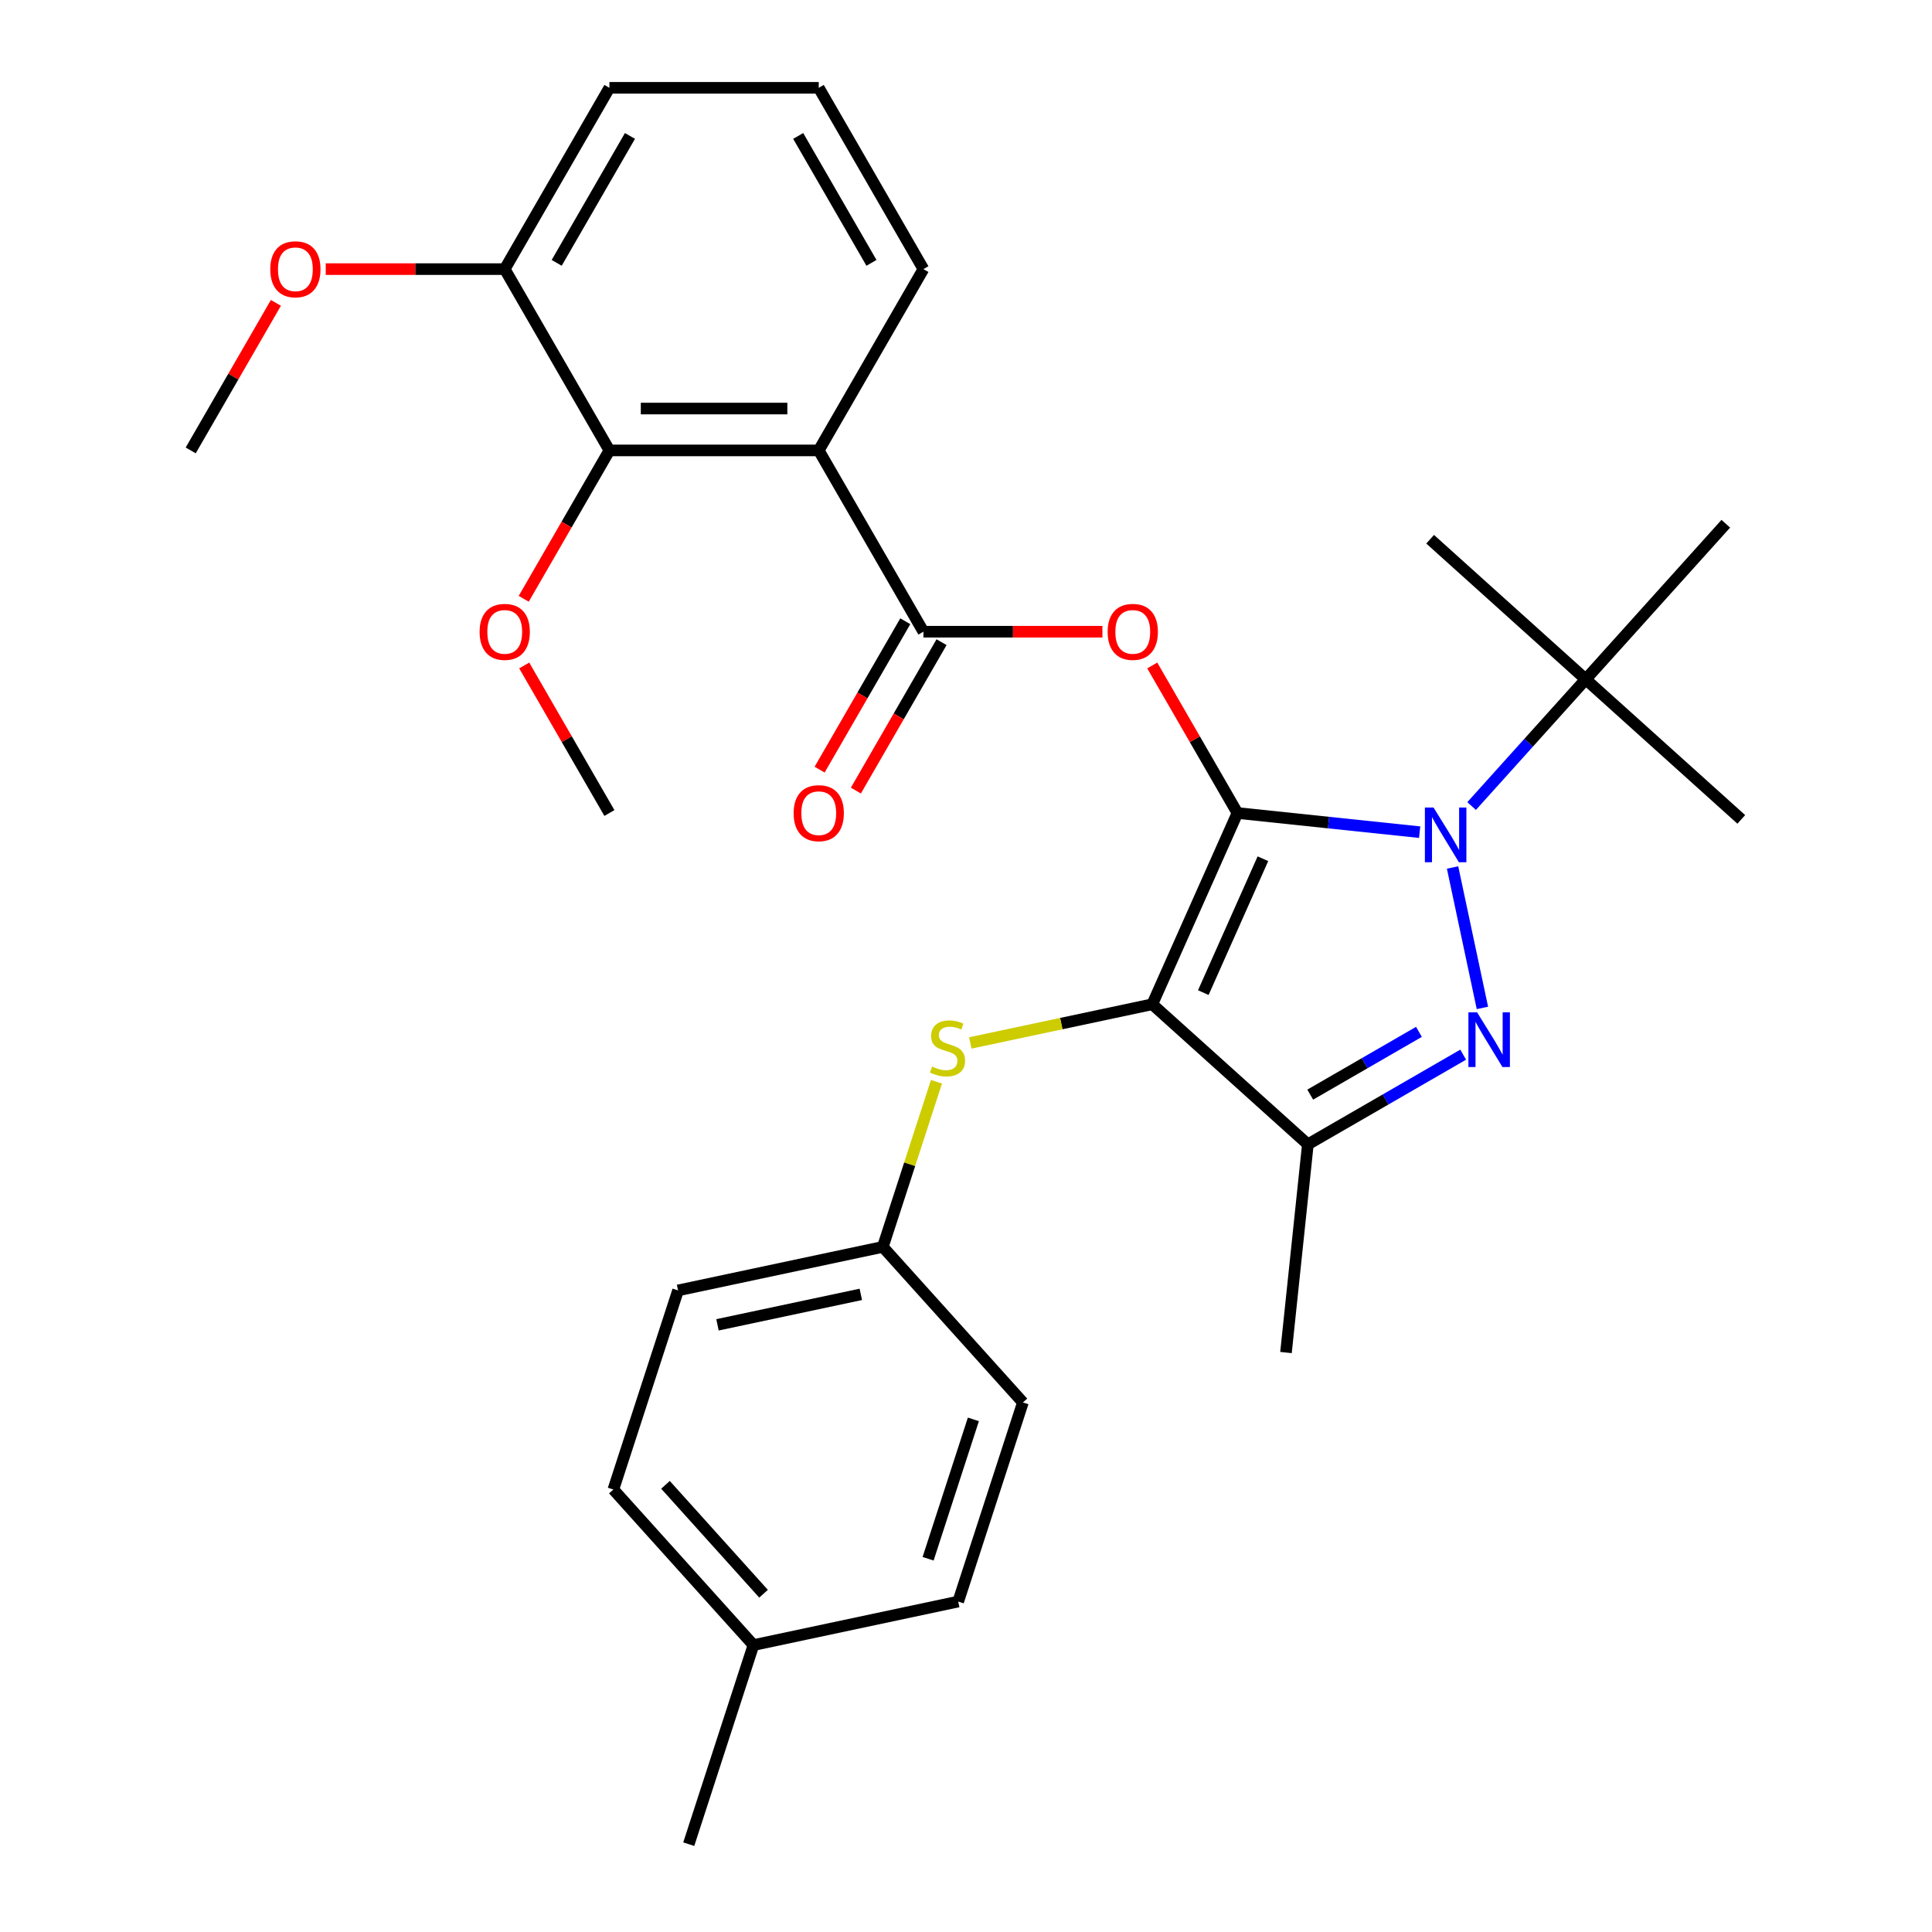 <?xml version='1.0' encoding='iso-8859-1'?>
<svg version='1.1' baseProfile='full'
              xmlns='http://www.w3.org/2000/svg'
                      xmlns:rdkit='http://www.rdkit.org/xml'
                      xmlns:xlink='http://www.w3.org/1999/xlink'
                  xml:space='preserve'
width='1000px' height='1000px' viewBox='0 0 1000 1000'>
<!-- END OF HEADER -->
<rect style='opacity:1.0;fill:#FFFFFF;stroke:none' width='1000' height='1000' x='0' y='0'> </rect>
<path class='bond-0' d='M 640.496,420.814 L 596.423,519.803' style='fill:none;fill-rule:evenodd;stroke:#000000;stroke-width:6px;stroke-linecap:butt;stroke-linejoin:miter;stroke-opacity:1' />
<path class='bond-0' d='M 653.683,444.477 L 622.832,513.769' style='fill:none;fill-rule:evenodd;stroke:#000000;stroke-width:6px;stroke-linecap:butt;stroke-linejoin:miter;stroke-opacity:1' />
<path class='bond-1' d='M 640.496,420.814 L 687.653,425.77' style='fill:none;fill-rule:evenodd;stroke:#000000;stroke-width:6px;stroke-linecap:butt;stroke-linejoin:miter;stroke-opacity:1' />
<path class='bond-1' d='M 687.653,425.77 L 734.81,430.727' style='fill:none;fill-rule:evenodd;stroke:#0000FF;stroke-width:6px;stroke-linecap:butt;stroke-linejoin:miter;stroke-opacity:1' />
<path class='bond-4' d='M 640.496,420.814 L 618.449,382.628' style='fill:none;fill-rule:evenodd;stroke:#000000;stroke-width:6px;stroke-linecap:butt;stroke-linejoin:miter;stroke-opacity:1' />
<path class='bond-4' d='M 618.449,382.628 L 596.403,344.443' style='fill:none;fill-rule:evenodd;stroke:#FF0000;stroke-width:6px;stroke-linecap:butt;stroke-linejoin:miter;stroke-opacity:1' />
<path class='bond-3' d='M 596.423,519.803 L 676.948,592.308' style='fill:none;fill-rule:evenodd;stroke:#000000;stroke-width:6px;stroke-linecap:butt;stroke-linejoin:miter;stroke-opacity:1' />
<path class='bond-8' d='M 596.423,519.803 L 549.323,529.814' style='fill:none;fill-rule:evenodd;stroke:#000000;stroke-width:6px;stroke-linecap:butt;stroke-linejoin:miter;stroke-opacity:1' />
<path class='bond-8' d='M 549.323,529.814 L 502.223,539.826' style='fill:none;fill-rule:evenodd;stroke:#CCCC00;stroke-width:6px;stroke-linecap:butt;stroke-linejoin:miter;stroke-opacity:1' />
<path class='bond-2' d='M 751.845,449.009 L 767.294,521.691' style='fill:none;fill-rule:evenodd;stroke:#0000FF;stroke-width:6px;stroke-linecap:butt;stroke-linejoin:miter;stroke-opacity:1' />
<path class='bond-9' d='M 761.708,417.204 L 791.236,384.409' style='fill:none;fill-rule:evenodd;stroke:#0000FF;stroke-width:6px;stroke-linecap:butt;stroke-linejoin:miter;stroke-opacity:1' />
<path class='bond-9' d='M 791.236,384.409 L 820.764,351.615' style='fill:none;fill-rule:evenodd;stroke:#000000;stroke-width:6px;stroke-linecap:butt;stroke-linejoin:miter;stroke-opacity:1' />
<path class='bond-30' d='M 757.339,545.894 L 717.143,569.101' style='fill:none;fill-rule:evenodd;stroke:#0000FF;stroke-width:6px;stroke-linecap:butt;stroke-linejoin:miter;stroke-opacity:1' />
<path class='bond-30' d='M 717.143,569.101 L 676.948,592.308' style='fill:none;fill-rule:evenodd;stroke:#000000;stroke-width:6px;stroke-linecap:butt;stroke-linejoin:miter;stroke-opacity:1' />
<path class='bond-30' d='M 734.444,534.088 L 706.308,550.333' style='fill:none;fill-rule:evenodd;stroke:#0000FF;stroke-width:6px;stroke-linecap:butt;stroke-linejoin:miter;stroke-opacity:1' />
<path class='bond-30' d='M 706.308,550.333 L 678.171,566.578' style='fill:none;fill-rule:evenodd;stroke:#000000;stroke-width:6px;stroke-linecap:butt;stroke-linejoin:miter;stroke-opacity:1' />
<path class='bond-15' d='M 676.948,592.308 L 665.621,700.071' style='fill:none;fill-rule:evenodd;stroke:#000000;stroke-width:6px;stroke-linecap:butt;stroke-linejoin:miter;stroke-opacity:1' />
<path class='bond-5' d='M 570.608,326.974 L 524.284,326.974' style='fill:none;fill-rule:evenodd;stroke:#FF0000;stroke-width:6px;stroke-linecap:butt;stroke-linejoin:miter;stroke-opacity:1' />
<path class='bond-5' d='M 524.284,326.974 L 477.96,326.974' style='fill:none;fill-rule:evenodd;stroke:#000000;stroke-width:6px;stroke-linecap:butt;stroke-linejoin:miter;stroke-opacity:1' />
<path class='bond-6' d='M 477.96,326.974 L 423.782,233.134' style='fill:none;fill-rule:evenodd;stroke:#000000;stroke-width:6px;stroke-linecap:butt;stroke-linejoin:miter;stroke-opacity:1' />
<path class='bond-10' d='M 468.576,321.556 L 446.403,359.962' style='fill:none;fill-rule:evenodd;stroke:#000000;stroke-width:6px;stroke-linecap:butt;stroke-linejoin:miter;stroke-opacity:1' />
<path class='bond-10' d='M 446.403,359.962 L 424.23,398.367' style='fill:none;fill-rule:evenodd;stroke:#FF0000;stroke-width:6px;stroke-linecap:butt;stroke-linejoin:miter;stroke-opacity:1' />
<path class='bond-10' d='M 487.344,332.392 L 465.171,370.797' style='fill:none;fill-rule:evenodd;stroke:#000000;stroke-width:6px;stroke-linecap:butt;stroke-linejoin:miter;stroke-opacity:1' />
<path class='bond-10' d='M 465.171,370.797 L 442.998,409.203' style='fill:none;fill-rule:evenodd;stroke:#FF0000;stroke-width:6px;stroke-linecap:butt;stroke-linejoin:miter;stroke-opacity:1' />
<path class='bond-7' d='M 423.782,233.134 L 315.425,233.134' style='fill:none;fill-rule:evenodd;stroke:#000000;stroke-width:6px;stroke-linecap:butt;stroke-linejoin:miter;stroke-opacity:1' />
<path class='bond-7' d='M 407.528,211.463 L 331.679,211.463' style='fill:none;fill-rule:evenodd;stroke:#000000;stroke-width:6px;stroke-linecap:butt;stroke-linejoin:miter;stroke-opacity:1' />
<path class='bond-14' d='M 423.782,233.134 L 477.96,139.294' style='fill:none;fill-rule:evenodd;stroke:#000000;stroke-width:6px;stroke-linecap:butt;stroke-linejoin:miter;stroke-opacity:1' />
<path class='bond-11' d='M 315.425,233.134 L 261.247,139.294' style='fill:none;fill-rule:evenodd;stroke:#000000;stroke-width:6px;stroke-linecap:butt;stroke-linejoin:miter;stroke-opacity:1' />
<path class='bond-13' d='M 315.425,233.134 L 293.252,271.54' style='fill:none;fill-rule:evenodd;stroke:#000000;stroke-width:6px;stroke-linecap:butt;stroke-linejoin:miter;stroke-opacity:1' />
<path class='bond-13' d='M 293.252,271.54 L 271.078,309.945' style='fill:none;fill-rule:evenodd;stroke:#FF0000;stroke-width:6px;stroke-linecap:butt;stroke-linejoin:miter;stroke-opacity:1' />
<path class='bond-12' d='M 484.719,559.92 L 470.834,602.653' style='fill:none;fill-rule:evenodd;stroke:#CCCC00;stroke-width:6px;stroke-linecap:butt;stroke-linejoin:miter;stroke-opacity:1' />
<path class='bond-12' d='M 470.834,602.653 L 456.95,645.385' style='fill:none;fill-rule:evenodd;stroke:#000000;stroke-width:6px;stroke-linecap:butt;stroke-linejoin:miter;stroke-opacity:1' />
<path class='bond-23' d='M 820.764,351.615 L 901.289,424.12' style='fill:none;fill-rule:evenodd;stroke:#000000;stroke-width:6px;stroke-linecap:butt;stroke-linejoin:miter;stroke-opacity:1' />
<path class='bond-24' d='M 820.764,351.615 L 740.239,279.11' style='fill:none;fill-rule:evenodd;stroke:#000000;stroke-width:6px;stroke-linecap:butt;stroke-linejoin:miter;stroke-opacity:1' />
<path class='bond-25' d='M 820.764,351.615 L 893.269,271.09' style='fill:none;fill-rule:evenodd;stroke:#000000;stroke-width:6px;stroke-linecap:butt;stroke-linejoin:miter;stroke-opacity:1' />
<path class='bond-19' d='M 261.247,139.294 L 214.923,139.294' style='fill:none;fill-rule:evenodd;stroke:#000000;stroke-width:6px;stroke-linecap:butt;stroke-linejoin:miter;stroke-opacity:1' />
<path class='bond-19' d='M 214.923,139.294 L 168.599,139.294' style='fill:none;fill-rule:evenodd;stroke:#FF0000;stroke-width:6px;stroke-linecap:butt;stroke-linejoin:miter;stroke-opacity:1' />
<path class='bond-32' d='M 261.247,139.294 L 315.425,45.455' style='fill:none;fill-rule:evenodd;stroke:#000000;stroke-width:6px;stroke-linecap:butt;stroke-linejoin:miter;stroke-opacity:1' />
<path class='bond-32' d='M 288.141,136.054 L 326.066,70.366' style='fill:none;fill-rule:evenodd;stroke:#000000;stroke-width:6px;stroke-linecap:butt;stroke-linejoin:miter;stroke-opacity:1' />
<path class='bond-17' d='M 456.95,645.385 L 529.455,725.91' style='fill:none;fill-rule:evenodd;stroke:#000000;stroke-width:6px;stroke-linecap:butt;stroke-linejoin:miter;stroke-opacity:1' />
<path class='bond-18' d='M 456.95,645.385 L 350.961,667.914' style='fill:none;fill-rule:evenodd;stroke:#000000;stroke-width:6px;stroke-linecap:butt;stroke-linejoin:miter;stroke-opacity:1' />
<path class='bond-18' d='M 445.557,669.962 L 371.365,685.732' style='fill:none;fill-rule:evenodd;stroke:#000000;stroke-width:6px;stroke-linecap:butt;stroke-linejoin:miter;stroke-opacity:1' />
<path class='bond-28' d='M 271.332,344.443 L 293.379,382.628' style='fill:none;fill-rule:evenodd;stroke:#FF0000;stroke-width:6px;stroke-linecap:butt;stroke-linejoin:miter;stroke-opacity:1' />
<path class='bond-28' d='M 293.379,382.628 L 315.425,420.814' style='fill:none;fill-rule:evenodd;stroke:#000000;stroke-width:6px;stroke-linecap:butt;stroke-linejoin:miter;stroke-opacity:1' />
<path class='bond-22' d='M 477.96,139.294 L 423.782,45.455' style='fill:none;fill-rule:evenodd;stroke:#000000;stroke-width:6px;stroke-linecap:butt;stroke-linejoin:miter;stroke-opacity:1' />
<path class='bond-22' d='M 451.066,136.054 L 413.141,70.366' style='fill:none;fill-rule:evenodd;stroke:#000000;stroke-width:6px;stroke-linecap:butt;stroke-linejoin:miter;stroke-opacity:1' />
<path class='bond-16' d='M 389.982,851.492 L 317.477,770.967' style='fill:none;fill-rule:evenodd;stroke:#000000;stroke-width:6px;stroke-linecap:butt;stroke-linejoin:miter;stroke-opacity:1' />
<path class='bond-16' d='M 395.211,824.912 L 344.457,768.545' style='fill:none;fill-rule:evenodd;stroke:#000000;stroke-width:6px;stroke-linecap:butt;stroke-linejoin:miter;stroke-opacity:1' />
<path class='bond-27' d='M 389.982,851.492 L 356.497,954.545' style='fill:none;fill-rule:evenodd;stroke:#000000;stroke-width:6px;stroke-linecap:butt;stroke-linejoin:miter;stroke-opacity:1' />
<path class='bond-31' d='M 389.982,851.492 L 495.971,828.963' style='fill:none;fill-rule:evenodd;stroke:#000000;stroke-width:6px;stroke-linecap:butt;stroke-linejoin:miter;stroke-opacity:1' />
<path class='bond-21' d='M 529.455,725.91 L 495.971,828.963' style='fill:none;fill-rule:evenodd;stroke:#000000;stroke-width:6px;stroke-linecap:butt;stroke-linejoin:miter;stroke-opacity:1' />
<path class='bond-21' d='M 503.821,734.671 L 480.383,806.808' style='fill:none;fill-rule:evenodd;stroke:#000000;stroke-width:6px;stroke-linecap:butt;stroke-linejoin:miter;stroke-opacity:1' />
<path class='bond-20' d='M 350.961,667.914 L 317.477,770.967' style='fill:none;fill-rule:evenodd;stroke:#000000;stroke-width:6px;stroke-linecap:butt;stroke-linejoin:miter;stroke-opacity:1' />
<path class='bond-29' d='M 142.804,156.763 L 120.758,194.949' style='fill:none;fill-rule:evenodd;stroke:#FF0000;stroke-width:6px;stroke-linecap:butt;stroke-linejoin:miter;stroke-opacity:1' />
<path class='bond-29' d='M 120.758,194.949 L 98.711,233.134' style='fill:none;fill-rule:evenodd;stroke:#000000;stroke-width:6px;stroke-linecap:butt;stroke-linejoin:miter;stroke-opacity:1' />
<path class='bond-26' d='M 423.782,45.455 L 315.425,45.455' style='fill:none;fill-rule:evenodd;stroke:#000000;stroke-width:6px;stroke-linecap:butt;stroke-linejoin:miter;stroke-opacity:1' />
<path  class='atom-2' d='M 741.999 417.98
L 751.279 432.98
Q 752.199 434.46, 753.679 437.14
Q 755.159 439.82, 755.239 439.98
L 755.239 417.98
L 758.999 417.98
L 758.999 446.3
L 755.119 446.3
L 745.159 429.9
Q 743.999 427.98, 742.759 425.78
Q 741.559 423.58, 741.199 422.9
L 741.199 446.3
L 737.519 446.3
L 737.519 417.98
L 741.999 417.98
' fill='#0000FF'/>
<path  class='atom-3' d='M 764.528 523.969
L 773.808 538.969
Q 774.728 540.449, 776.208 543.129
Q 777.688 545.809, 777.768 545.969
L 777.768 523.969
L 781.528 523.969
L 781.528 552.289
L 777.648 552.289
L 767.688 535.889
Q 766.528 533.969, 765.288 531.769
Q 764.088 529.569, 763.728 528.889
L 763.728 552.289
L 760.048 552.289
L 760.048 523.969
L 764.528 523.969
' fill='#0000FF'/>
<path  class='atom-5' d='M 573.317 327.054
Q 573.317 320.254, 576.677 316.454
Q 580.037 312.654, 586.317 312.654
Q 592.597 312.654, 595.957 316.454
Q 599.317 320.254, 599.317 327.054
Q 599.317 333.934, 595.917 337.854
Q 592.517 341.734, 586.317 341.734
Q 580.077 341.734, 576.677 337.854
Q 573.317 333.974, 573.317 327.054
M 586.317 338.534
Q 590.637 338.534, 592.957 335.654
Q 595.317 332.734, 595.317 327.054
Q 595.317 321.494, 592.957 318.694
Q 590.637 315.854, 586.317 315.854
Q 581.997 315.854, 579.637 318.654
Q 577.317 321.454, 577.317 327.054
Q 577.317 332.774, 579.637 335.654
Q 581.997 338.534, 586.317 338.534
' fill='#FF0000'/>
<path  class='atom-9' d='M 482.434 552.051
Q 482.754 552.171, 484.074 552.731
Q 485.394 553.291, 486.834 553.651
Q 488.314 553.971, 489.754 553.971
Q 492.434 553.971, 493.994 552.691
Q 495.554 551.371, 495.554 549.091
Q 495.554 547.531, 494.754 546.571
Q 493.994 545.611, 492.794 545.091
Q 491.594 544.571, 489.594 543.971
Q 487.074 543.211, 485.554 542.491
Q 484.074 541.771, 482.994 540.251
Q 481.954 538.731, 481.954 536.171
Q 481.954 532.611, 484.354 530.411
Q 486.794 528.211, 491.594 528.211
Q 494.874 528.211, 498.594 529.771
L 497.674 532.851
Q 494.274 531.451, 491.714 531.451
Q 488.954 531.451, 487.434 532.611
Q 485.914 533.731, 485.954 535.691
Q 485.954 537.211, 486.714 538.131
Q 487.514 539.051, 488.634 539.571
Q 489.794 540.091, 491.714 540.691
Q 494.274 541.491, 495.794 542.291
Q 497.314 543.091, 498.394 544.731
Q 499.514 546.331, 499.514 549.091
Q 499.514 553.011, 496.874 555.131
Q 494.274 557.211, 489.914 557.211
Q 487.394 557.211, 485.474 556.651
Q 483.594 556.131, 481.354 555.211
L 482.434 552.051
' fill='#CCCC00'/>
<path  class='atom-11' d='M 410.782 420.894
Q 410.782 414.094, 414.142 410.294
Q 417.502 406.494, 423.782 406.494
Q 430.062 406.494, 433.422 410.294
Q 436.782 414.094, 436.782 420.894
Q 436.782 427.774, 433.382 431.694
Q 429.982 435.574, 423.782 435.574
Q 417.542 435.574, 414.142 431.694
Q 410.782 427.814, 410.782 420.894
M 423.782 432.374
Q 428.102 432.374, 430.422 429.494
Q 432.782 426.574, 432.782 420.894
Q 432.782 415.334, 430.422 412.534
Q 428.102 409.694, 423.782 409.694
Q 419.462 409.694, 417.102 412.494
Q 414.782 415.294, 414.782 420.894
Q 414.782 426.614, 417.102 429.494
Q 419.462 432.374, 423.782 432.374
' fill='#FF0000'/>
<path  class='atom-14' d='M 248.247 327.054
Q 248.247 320.254, 251.607 316.454
Q 254.967 312.654, 261.247 312.654
Q 267.527 312.654, 270.887 316.454
Q 274.247 320.254, 274.247 327.054
Q 274.247 333.934, 270.847 337.854
Q 267.447 341.734, 261.247 341.734
Q 255.007 341.734, 251.607 337.854
Q 248.247 333.974, 248.247 327.054
M 261.247 338.534
Q 265.567 338.534, 267.887 335.654
Q 270.247 332.734, 270.247 327.054
Q 270.247 321.494, 267.887 318.694
Q 265.567 315.854, 261.247 315.854
Q 256.927 315.854, 254.567 318.654
Q 252.247 321.454, 252.247 327.054
Q 252.247 332.774, 254.567 335.654
Q 256.927 338.534, 261.247 338.534
' fill='#FF0000'/>
<path  class='atom-20' d='M 139.89 139.374
Q 139.89 132.574, 143.25 128.774
Q 146.61 124.974, 152.89 124.974
Q 159.17 124.974, 162.53 128.774
Q 165.89 132.574, 165.89 139.374
Q 165.89 146.254, 162.49 150.174
Q 159.09 154.054, 152.89 154.054
Q 146.65 154.054, 143.25 150.174
Q 139.89 146.294, 139.89 139.374
M 152.89 150.854
Q 157.21 150.854, 159.53 147.974
Q 161.89 145.054, 161.89 139.374
Q 161.89 133.814, 159.53 131.014
Q 157.21 128.174, 152.89 128.174
Q 148.57 128.174, 146.21 130.974
Q 143.89 133.774, 143.89 139.374
Q 143.89 145.094, 146.21 147.974
Q 148.57 150.854, 152.89 150.854
' fill='#FF0000'/>
</svg>
